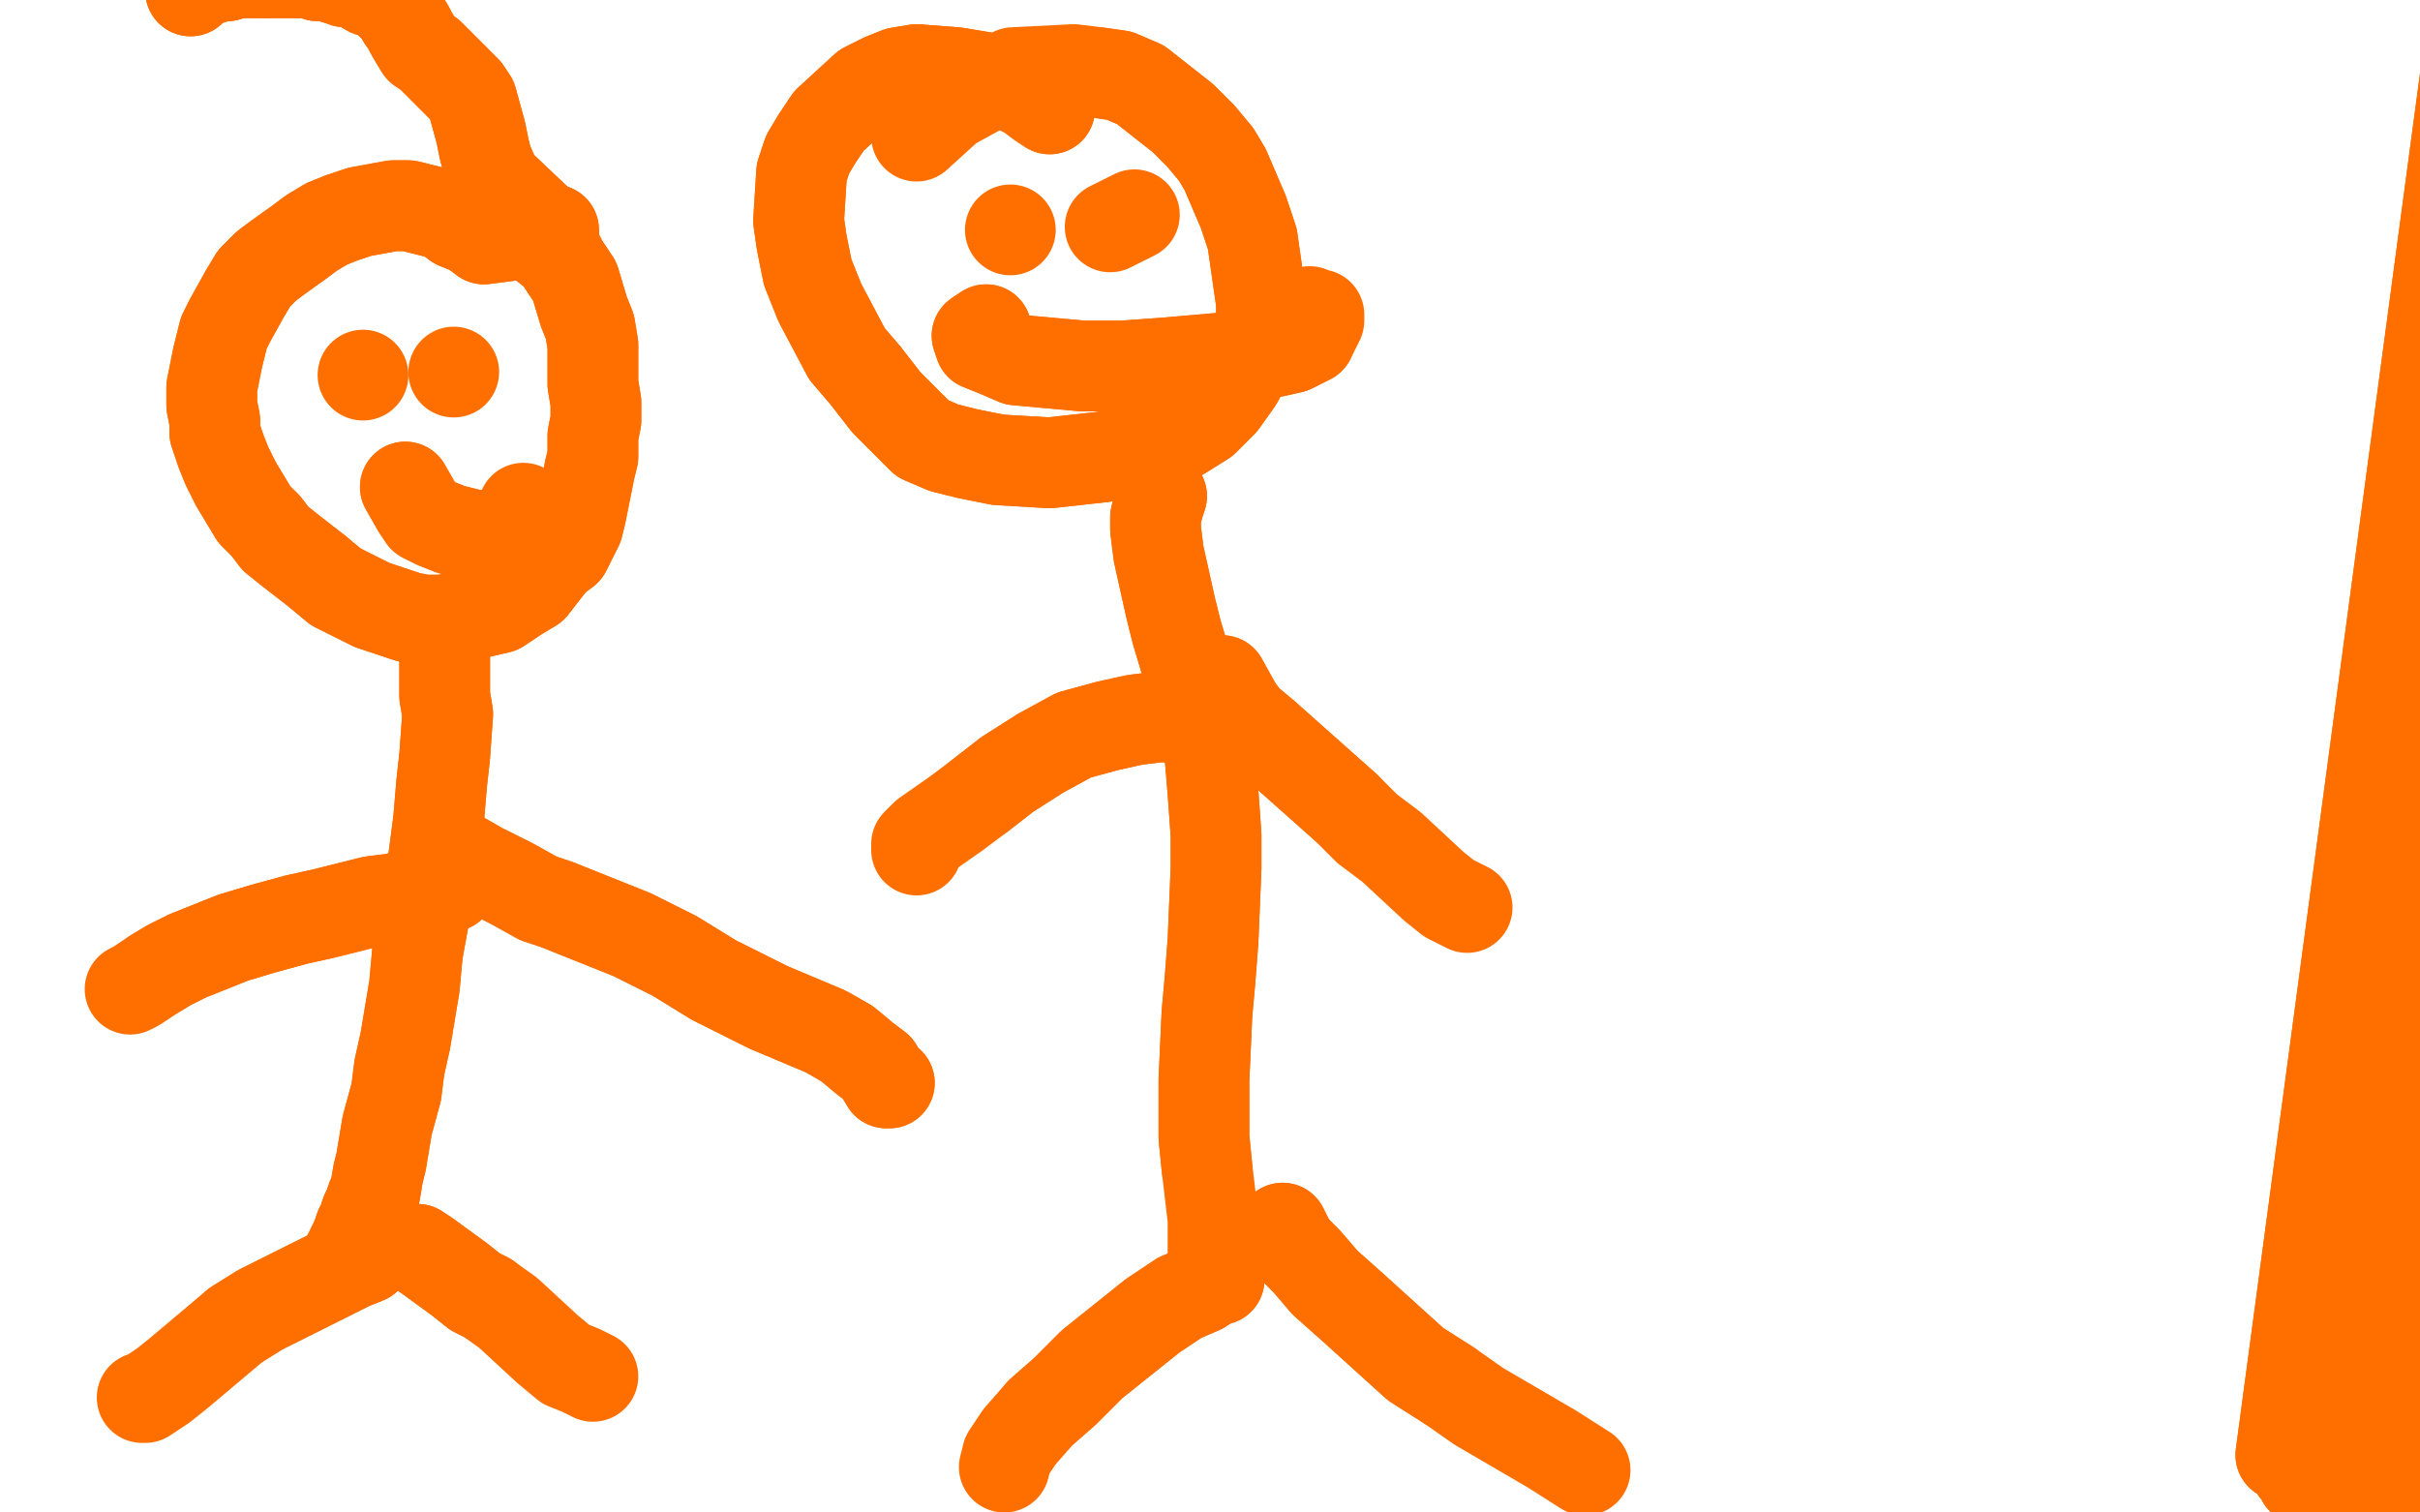 <?xml version="1.0" standalone="no"?>
<!DOCTYPE svg PUBLIC "-//W3C//DTD SVG 1.1//EN"
"http://www.w3.org/Graphics/SVG/1.1/DTD/svg11.dtd">

<svg width="800" height="500" version="1.1" xmlns="http://www.w3.org/2000/svg" xmlns:xlink="http://www.w3.org/1999/xlink" style="stroke-antialiasing: false"><desc>This SVG has been created on https://colorillo.com/</desc><rect x='0' y='0' width='800' height='500' style='fill: rgb(255,255,255); stroke-width:0' /><polyline points="183,76 183,76 183,76 160,79 156,76 151,74 147,71 143,70 135,68 130,68 119,70 113,72 108,74 103,77 99,80 92,85 88,88 84,92 81,97 76,106 74,110 73,114 72,118 70,128 70,134 71,139 71,143 73,149 75,154 78,160 84,170 88,174 91,178 96,182 105,189 111,194 117,197 123,200 135,204 140,205 146,205 152,204 165,201 171,197 176,194 183,185 187,182 189,178 191,174 192,170 194,160 195,155 196,151 196,144 197,139 197,133 196,127 196,118 196,114 195,108 193,103 190,93 188,90 186,87 185,85 180,81" style="fill: none; stroke: #ff6f00; stroke-width: 30; stroke-linejoin: round; stroke-linecap: round; stroke-antialiasing: false; stroke-antialias: 0; opacity: 1.0"/>
<polyline points="183,76 183,76 160,79 156,76 151,74 147,71 143,70 135,68 130,68 119,70 113,72 108,74 103,77 99,80 92,85 88,88 84,92 81,97 76,106 74,110 73,114 72,118 70,128 70,134 71,139 71,143 73,149 75,154 78,160 84,170 88,174 91,178 96,182 105,189 111,194 117,197 123,200 135,204 140,205 146,205 152,204 165,201 171,197 176,194 183,185 187,182 189,178 191,174 192,170 194,160 195,155 196,151 196,144 197,139 197,133 196,127 196,118 196,114 195,108 193,103 190,93 188,90 186,87 185,85 180,81 177,79 176,77 173,75 169,73" style="fill: none; stroke: #ff6f00; stroke-width: 30; stroke-linejoin: round; stroke-linecap: round; stroke-antialiasing: false; stroke-antialias: 0; opacity: 1.0"/>
<polyline points="147,217 147,217 147,217 147,223 147,223 147,230 147,230 148,236 148,236 147,250 146,259 145,271 142,294 140,304 138,315 137,326 134,344 132,353 131,361 128,372 127,378 126,384 125,388 124,394 123,396 122,399 121,401 120,404 119,406 118,409" style="fill: none; stroke: #ff6f00; stroke-width: 30; stroke-linejoin: round; stroke-linecap: round; stroke-antialiasing: false; stroke-antialias: 0; opacity: 1.0"/>
<polyline points="147,217 147,217 147,217 147,223 147,223 147,230 147,230 148,236 147,250 146,259 145,271 142,294 140,304 138,315 137,326 134,344 132,353 131,361 128,372 127,378 126,384 125,388 124,394 123,396 122,399 121,401 120,404 119,406 118,409 116,413 116,414 115,415 115,416" style="fill: none; stroke: #ff6f00; stroke-width: 30; stroke-linejoin: round; stroke-linecap: round; stroke-antialiasing: false; stroke-antialias: 0; opacity: 1.0"/>
<polyline points="149,293 149,293 149,293 141,294 141,294 137,295 137,295 131,297 131,297 123,298 123,298 107,302 98,304 87,307 77,310 62,316 56,319 51,322" style="fill: none; stroke: #ff6f00; stroke-width: 30; stroke-linejoin: round; stroke-linecap: round; stroke-antialiasing: false; stroke-antialias: 0; opacity: 1.0"/>
<polyline points="149,293 149,293 149,293 141,294 141,294 137,295 137,295 131,297 131,297 123,298 107,302 98,304 87,307 77,310 62,316 56,319 51,322 45,326 43,327" style="fill: none; stroke: #ff6f00; stroke-width: 30; stroke-linejoin: round; stroke-linecap: round; stroke-antialiasing: false; stroke-antialias: 0; opacity: 1.0"/>
<polyline points="152,283 159,287 159,287 169,292 169,292 178,297 178,297 184,299 184,299 209,309 209,309 223,316 223,316 236,324 236,324 254,333 273,341 280,345 286,350 290,353 293,358 294,358" style="fill: none; stroke: #ff6f00; stroke-width: 30; stroke-linejoin: round; stroke-linecap: round; stroke-antialiasing: false; stroke-antialias: 0; opacity: 1.0"/>
<polyline points="152,283 159,287 159,287 169,292 169,292 178,297 178,297 184,299 184,299 209,309 209,309 223,316 223,316 236,324 254,333 273,341 280,345 286,350 290,353 293,358 294,358" style="fill: none; stroke: #ff6f00; stroke-width: 30; stroke-linejoin: round; stroke-linecap: round; stroke-antialiasing: false; stroke-antialias: 0; opacity: 1.0"/>
<polyline points="121,416 121,416 121,416 116,418 116,418 112,420 112,420 106,423 106,423 100,426 100,426 86,433 86,433 78,438 78,438" style="fill: none; stroke: #ff6f00; stroke-width: 30; stroke-linejoin: round; stroke-linecap: round; stroke-antialiasing: false; stroke-antialias: 0; opacity: 1.0"/>
<polyline points="121,416 121,416 121,416 116,418 116,418 112,420 112,420 106,423 106,423 100,426 100,426 86,433 86,433 78,438 59,454 54,458 51,460 48,462 47,462" style="fill: none; stroke: #ff6f00; stroke-width: 30; stroke-linejoin: round; stroke-linecap: round; stroke-antialiasing: false; stroke-antialias: 0; opacity: 1.0"/>
<polyline points="138,413 138,413 138,413 141,415 141,415 152,423 152,423 157,427 157,427 161,429 161,429" style="fill: none; stroke: #ff6f00; stroke-width: 30; stroke-linejoin: round; stroke-linecap: round; stroke-antialiasing: false; stroke-antialias: 0; opacity: 1.0"/>
<polyline points="138,413 138,413 138,413 141,415 141,415 152,423 152,423 157,427 157,427 161,429 168,434 181,446 187,451 192,453 196,455" style="fill: none; stroke: #ff6f00; stroke-width: 30; stroke-linejoin: round; stroke-linecap: round; stroke-antialiasing: false; stroke-antialias: 0; opacity: 1.0"/>
<polyline points="120,124 120,124 120,124" style="fill: none; stroke: #ff6f00; stroke-width: 30; stroke-linejoin: round; stroke-linecap: round; stroke-antialiasing: false; stroke-antialias: 0; opacity: 1.0"/>
<polyline points="150,123 150,123 150,123" style="fill: none; stroke: #ff6f00; stroke-width: 30; stroke-linejoin: round; stroke-linecap: round; stroke-antialiasing: false; stroke-antialias: 0; opacity: 1.0"/>
<polyline points="134,161 134,161 134,161 138,168 138,168 140,171 144,173 149,175 157,177 161,177 165,177 167,176" style="fill: none; stroke: #ff6f00; stroke-width: 30; stroke-linejoin: round; stroke-linecap: round; stroke-antialiasing: false; stroke-antialias: 0; opacity: 1.0"/>
<polyline points="134,161 134,161 134,161 138,168 140,171 144,173 149,175 157,177 161,177 165,177 167,176 170,174 172,172 173,168" style="fill: none; stroke: #ff6f00; stroke-width: 30; stroke-linejoin: round; stroke-linecap: round; stroke-antialiasing: false; stroke-antialias: 0; opacity: 1.0"/>
<polyline points="347,36 347,36 347,36 344,34 344,34 340,31 340,31 332,27 332,27 328,26 328,26 322,25 322,25 316,24 303,23 297,24 292,26 286,29 274,40 270,46 267,51 265,57 264,73 265,80 267,90 271,100 280,117 286,124 293,133 305,145 312,148 320,150 330,152 347,153 356,152 365,151 374,149 390,144 398,139 404,133 409,126 415,115 416,111 417,106 417,100 415,86 414,79 411,70 405,56 402,51 397,45 391,39 377,28 370,25 363,24" style="fill: none; stroke: #ff6f00; stroke-width: 30; stroke-linejoin: round; stroke-linecap: round; stroke-antialiasing: false; stroke-antialias: 0; opacity: 1.0"/>
<polyline points="347,36 347,36 347,36 344,34 344,34 340,31 340,31 332,27 332,27 328,26 328,26 322,25 316,24 303,23 297,24 292,26 286,29 274,40 270,46 267,51 265,57 264,73 265,80 267,90 271,100 280,117 286,124 293,133 305,145 312,148 320,150 330,152 347,153 356,152 365,151 374,149 390,144 398,139 404,133 409,126 415,115 416,111 417,106 417,100 415,86 414,79 411,70 405,56 402,51 397,45 391,39 377,28 370,25 363,24 355,23 335,24 325,29 314,35 303,45" style="fill: none; stroke: #ff6f00; stroke-width: 30; stroke-linejoin: round; stroke-linecap: round; stroke-antialiasing: false; stroke-antialias: 0; opacity: 1.0"/>
<polyline points="384,164 384,164 384,164 383,167 383,167 382,171 382,171 382,175 382,175 383,183 383,183 387,201 387,201 389,209 392,219 395,229 400,250 401,262 402,276 402,287 401,311 400,324 399,335 398,357 398,367 398,376 399,386" style="fill: none; stroke: #ff6f00; stroke-width: 30; stroke-linejoin: round; stroke-linecap: round; stroke-antialiasing: false; stroke-antialias: 0; opacity: 1.0"/>
<polyline points="384,164 384,164 384,164 383,167 383,167 382,171 382,171 382,175 382,175 383,183 383,183 387,201 389,209 392,219 395,229 400,250 401,262 402,276 402,287 401,311 400,324 399,335 398,357 398,367 398,376 399,386 401,403 401,410 401,416 401,420 401,423" style="fill: none; stroke: #ff6f00; stroke-width: 30; stroke-linejoin: round; stroke-linecap: round; stroke-antialiasing: false; stroke-antialias: 0; opacity: 1.0"/>
<polyline points="388,237 383,237 383,237 375,238 375,238 366,240 366,240 355,243 355,243 344,249 344,249 333,256 333,256 324,263 324,263" style="fill: none; stroke: #ff6f00; stroke-width: 30; stroke-linejoin: round; stroke-linecap: round; stroke-antialiasing: false; stroke-antialias: 0; opacity: 1.0"/>
<polyline points="388,237 383,237 383,237 375,238 375,238 366,240 366,240 355,243 355,243 344,249 344,249 333,256 333,256 324,263 316,269 306,276 303,279 303,281" style="fill: none; stroke: #ff6f00; stroke-width: 30; stroke-linejoin: round; stroke-linecap: round; stroke-antialiasing: false; stroke-antialias: 0; opacity: 1.0"/>
<polyline points="404,225 404,225 404,225 409,234 409,234 412,238 412,238 418,243 418,243 436,259 436,259 445,267 445,267" style="fill: none; stroke: #ff6f00; stroke-width: 30; stroke-linejoin: round; stroke-linecap: round; stroke-antialiasing: false; stroke-antialias: 0; opacity: 1.0"/>
<polyline points="404,225 404,225 404,225 409,234 409,234 412,238 412,238 418,243 418,243 436,259 436,259 445,267 452,274 460,280 474,293 479,297 485,300" style="fill: none; stroke: #ff6f00; stroke-width: 30; stroke-linejoin: round; stroke-linecap: round; stroke-antialiasing: false; stroke-antialias: 0; opacity: 1.0"/>
<polyline points="403,423 400,424 400,424 397,426 397,426 390,429 390,429 381,435 381,435 361,451 361,451 352,460 352,460 344,467 344,467" style="fill: none; stroke: #ff6f00; stroke-width: 30; stroke-linejoin: round; stroke-linecap: round; stroke-antialiasing: false; stroke-antialias: 0; opacity: 1.0"/>
<polyline points="403,423 400,424 400,424 397,426 397,426 390,429 390,429 381,435 381,435 361,451 361,451 352,460 352,460 344,467 337,475 333,481 332,485" style="fill: none; stroke: #ff6f00; stroke-width: 30; stroke-linejoin: round; stroke-linecap: round; stroke-antialiasing: false; stroke-antialias: 0; opacity: 1.0"/>
<polyline points="424,406 424,406 424,406 427,412 427,412 432,417 432,417 438,424 438,424 447,432 447,432 468,451 468,451 479,458 479,458" style="fill: none; stroke: #ff6f00; stroke-width: 30; stroke-linejoin: round; stroke-linecap: round; stroke-antialiasing: false; stroke-antialias: 0; opacity: 1.0"/>
<polyline points="424,406 424,406 424,406 427,412 427,412 432,417 432,417 438,424 438,424 447,432 447,432 468,451 468,451 479,458 489,465 513,479 524,486" style="fill: none; stroke: #ff6f00; stroke-width: 30; stroke-linejoin: round; stroke-linecap: round; stroke-antialiasing: false; stroke-antialias: 0; opacity: 1.0"/>
<polyline points="334,76 334,76 334,76" style="fill: none; stroke: #ff6f00; stroke-width: 30; stroke-linejoin: round; stroke-linecap: round; stroke-antialiasing: false; stroke-antialias: 0; opacity: 1.0"/>
<polyline points="367,75 375,71 375,71" style="fill: none; stroke: #ff6f00; stroke-width: 30; stroke-linejoin: round; stroke-linecap: round; stroke-antialiasing: false; stroke-antialias: 0; opacity: 1.0"/>
<polyline points="326,109 326,109 326,109 323,111 323,111 324,114 324,114 329,116 329,116 336,119 336,119 358,121 371,121 385,120 408,118 418,117 427,115 433,112" style="fill: none; stroke: #ff6f00; stroke-width: 30; stroke-linejoin: round; stroke-linecap: round; stroke-antialiasing: false; stroke-antialias: 0; opacity: 1.0"/>
<polyline points="326,109 326,109 326,109 323,111 323,111 324,114 324,114 329,116 329,116 336,119 358,121 371,121 385,120 408,118 418,117 427,115 433,112 436,106 436,105 436,104 435,104 433,103" style="fill: none; stroke: #ff6f00; stroke-width: 30; stroke-linejoin: round; stroke-linecap: round; stroke-antialiasing: false; stroke-antialias: 0; opacity: 1.0"/>
<polyline points="754,481 754,481 754,481 822,-24 822,-24 754,481 754,481 822,-24 822,-24 754,481 754,481 822,-27 822,-27 754,481 754,481 823,-30 823,-30 754,481 754,481 824,-32 824,-32 759,486 827,-37 761,489 829,-39 764,491 829,-40 766,495 830,-41 774,505 835,-44 778,510 839,-46 781,514 841,-47 784,518 845,-49 793,526 851,-50 797,528 854,-50 800,531 858,-50 811,538 867,-50 816,542 872,-50 820,545 876,-50 824,547 880,-50 831,551 888,-50 835,552 893,-50 839,553 897,-50 842,554 902,-50 847,554 907,-50 855,554 915,-50 859,554 917,-50 863,555 921,-50 873,556 929,-50 878,557 932,-50 880,557 936,-50 884,558 939,-50 889,558 945,-50 892,560 946,-50 894,560 948,-50 894,560 949,-50 895,560 951,-50 896,560 953,-50 897,560 955,-50 898,561 956,-50" style="fill: none; stroke: #ff6f00; stroke-width: 30; stroke-linejoin: round; stroke-linecap: round; stroke-antialiasing: false; stroke-antialias: 0; opacity: 1.0"/>
<polyline points="754,481 754,481 754,481 822,-24 822,-24 754,481 754,481 822,-24 822,-24 754,481 754,481 822,-27 822,-27 754,481 754,481 823,-30 823,-30 754,481 754,481 824,-32 759,486 827,-37 761,489 829,-39 764,491 829,-40 766,495 830,-41 774,505 835,-44 778,510 839,-46 781,514 841,-47 784,518 845,-49 793,526 851,-50 797,528 854,-50 800,531 858,-50 811,538 867,-50 816,542 872,-50 820,545 876,-50 824,547 880,-50 831,551 888,-50 835,552 893,-50 839,553 897,-50 842,554 902,-50 847,554 907,-50 855,554 915,-50 859,554 917,-50 863,555 921,-50 873,556 929,-50 878,557 932,-50 880,557 936,-50 884,558 939,-50 889,558 945,-50 892,560 946,-50 894,560 948,-50 894,560 949,-50 895,560 951,-50 896,560 953,-50 897,560 955,-50 898,561 956,-50 900,562 956,-50 902,564 956,-50 904,573 958,-50" style="fill: none; stroke: #ff6f00; stroke-width: 30; stroke-linejoin: round; stroke-linecap: round; stroke-antialiasing: false; stroke-antialias: 0; opacity: 1.0"/>
<polyline points="183,78 183,78 183,78 164,60 161,53 160,49 159,44 156,33 154,30 152,28 147,23 144,20 142,18 139,16 136,11 135,9 133,6" style="fill: none; stroke: #ff6f00; stroke-width: 30; stroke-linejoin: round; stroke-linecap: round; stroke-antialiasing: false; stroke-antialias: 0; opacity: 1.0"/>
<polyline points="133,6 132,4 130,2 127,-1 125,-2 122,-3 117,-6 114,-6 112,-7 111,-7 108,-8 106,-8 105,-8 103,-9 99,-9" style="fill: none; stroke: #ff6f00; stroke-width: 30; stroke-linejoin: round; stroke-linecap: round; stroke-antialiasing: false; stroke-antialias: 0; opacity: 1.0"/>
<polyline points="88,-9 85,-9 83,-9 82,-9 79,-9 77,-9 76,-9 75,-8" style="fill: none; stroke: #ff6f00; stroke-width: 30; stroke-linejoin: round; stroke-linecap: round; stroke-antialiasing: false; stroke-antialias: 0; opacity: 1.0"/>
<polyline points="99,-9 98,-9 97,-9 94,-9 92,-9 91,-9 89,-9 88,-9" style="fill: none; stroke: #ff6f00; stroke-width: 30; stroke-linejoin: round; stroke-linecap: round; stroke-antialiasing: false; stroke-antialias: 0; opacity: 1.0"/>
<polyline points="75,-8 71,-8 70,-7 69,-7 67,-7 65,-5 64,-4 63,-3" style="fill: none; stroke: #ff6f00; stroke-width: 30; stroke-linejoin: round; stroke-linecap: round; stroke-antialiasing: false; stroke-antialias: 0; opacity: 1.0"/>
<polyline points="183,78 183,78 164,60 161,53 160,49 159,44 156,33 154,30 152,28 147,23 144,20 142,18 139,16 136,11 135,9 133,6 132,4 130,2 127,-1 125,-2 122,-3 117,-6 114,-6 112,-7 111,-7 108,-8 106,-8 105,-8 103,-9 99,-9 98,-9 97,-9 94,-9 92,-9 91,-9 89,-9 88,-9 85,-9 83,-9 82,-9 79,-9 77,-9 76,-9 75,-8 71,-8 70,-7 69,-7 67,-7 65,-5 64,-4 63,-3" style="fill: none; stroke: #ff6f00; stroke-width: 30; stroke-linejoin: round; stroke-linecap: round; stroke-antialiasing: false; stroke-antialias: 0; opacity: 1.0"/>
</svg>
